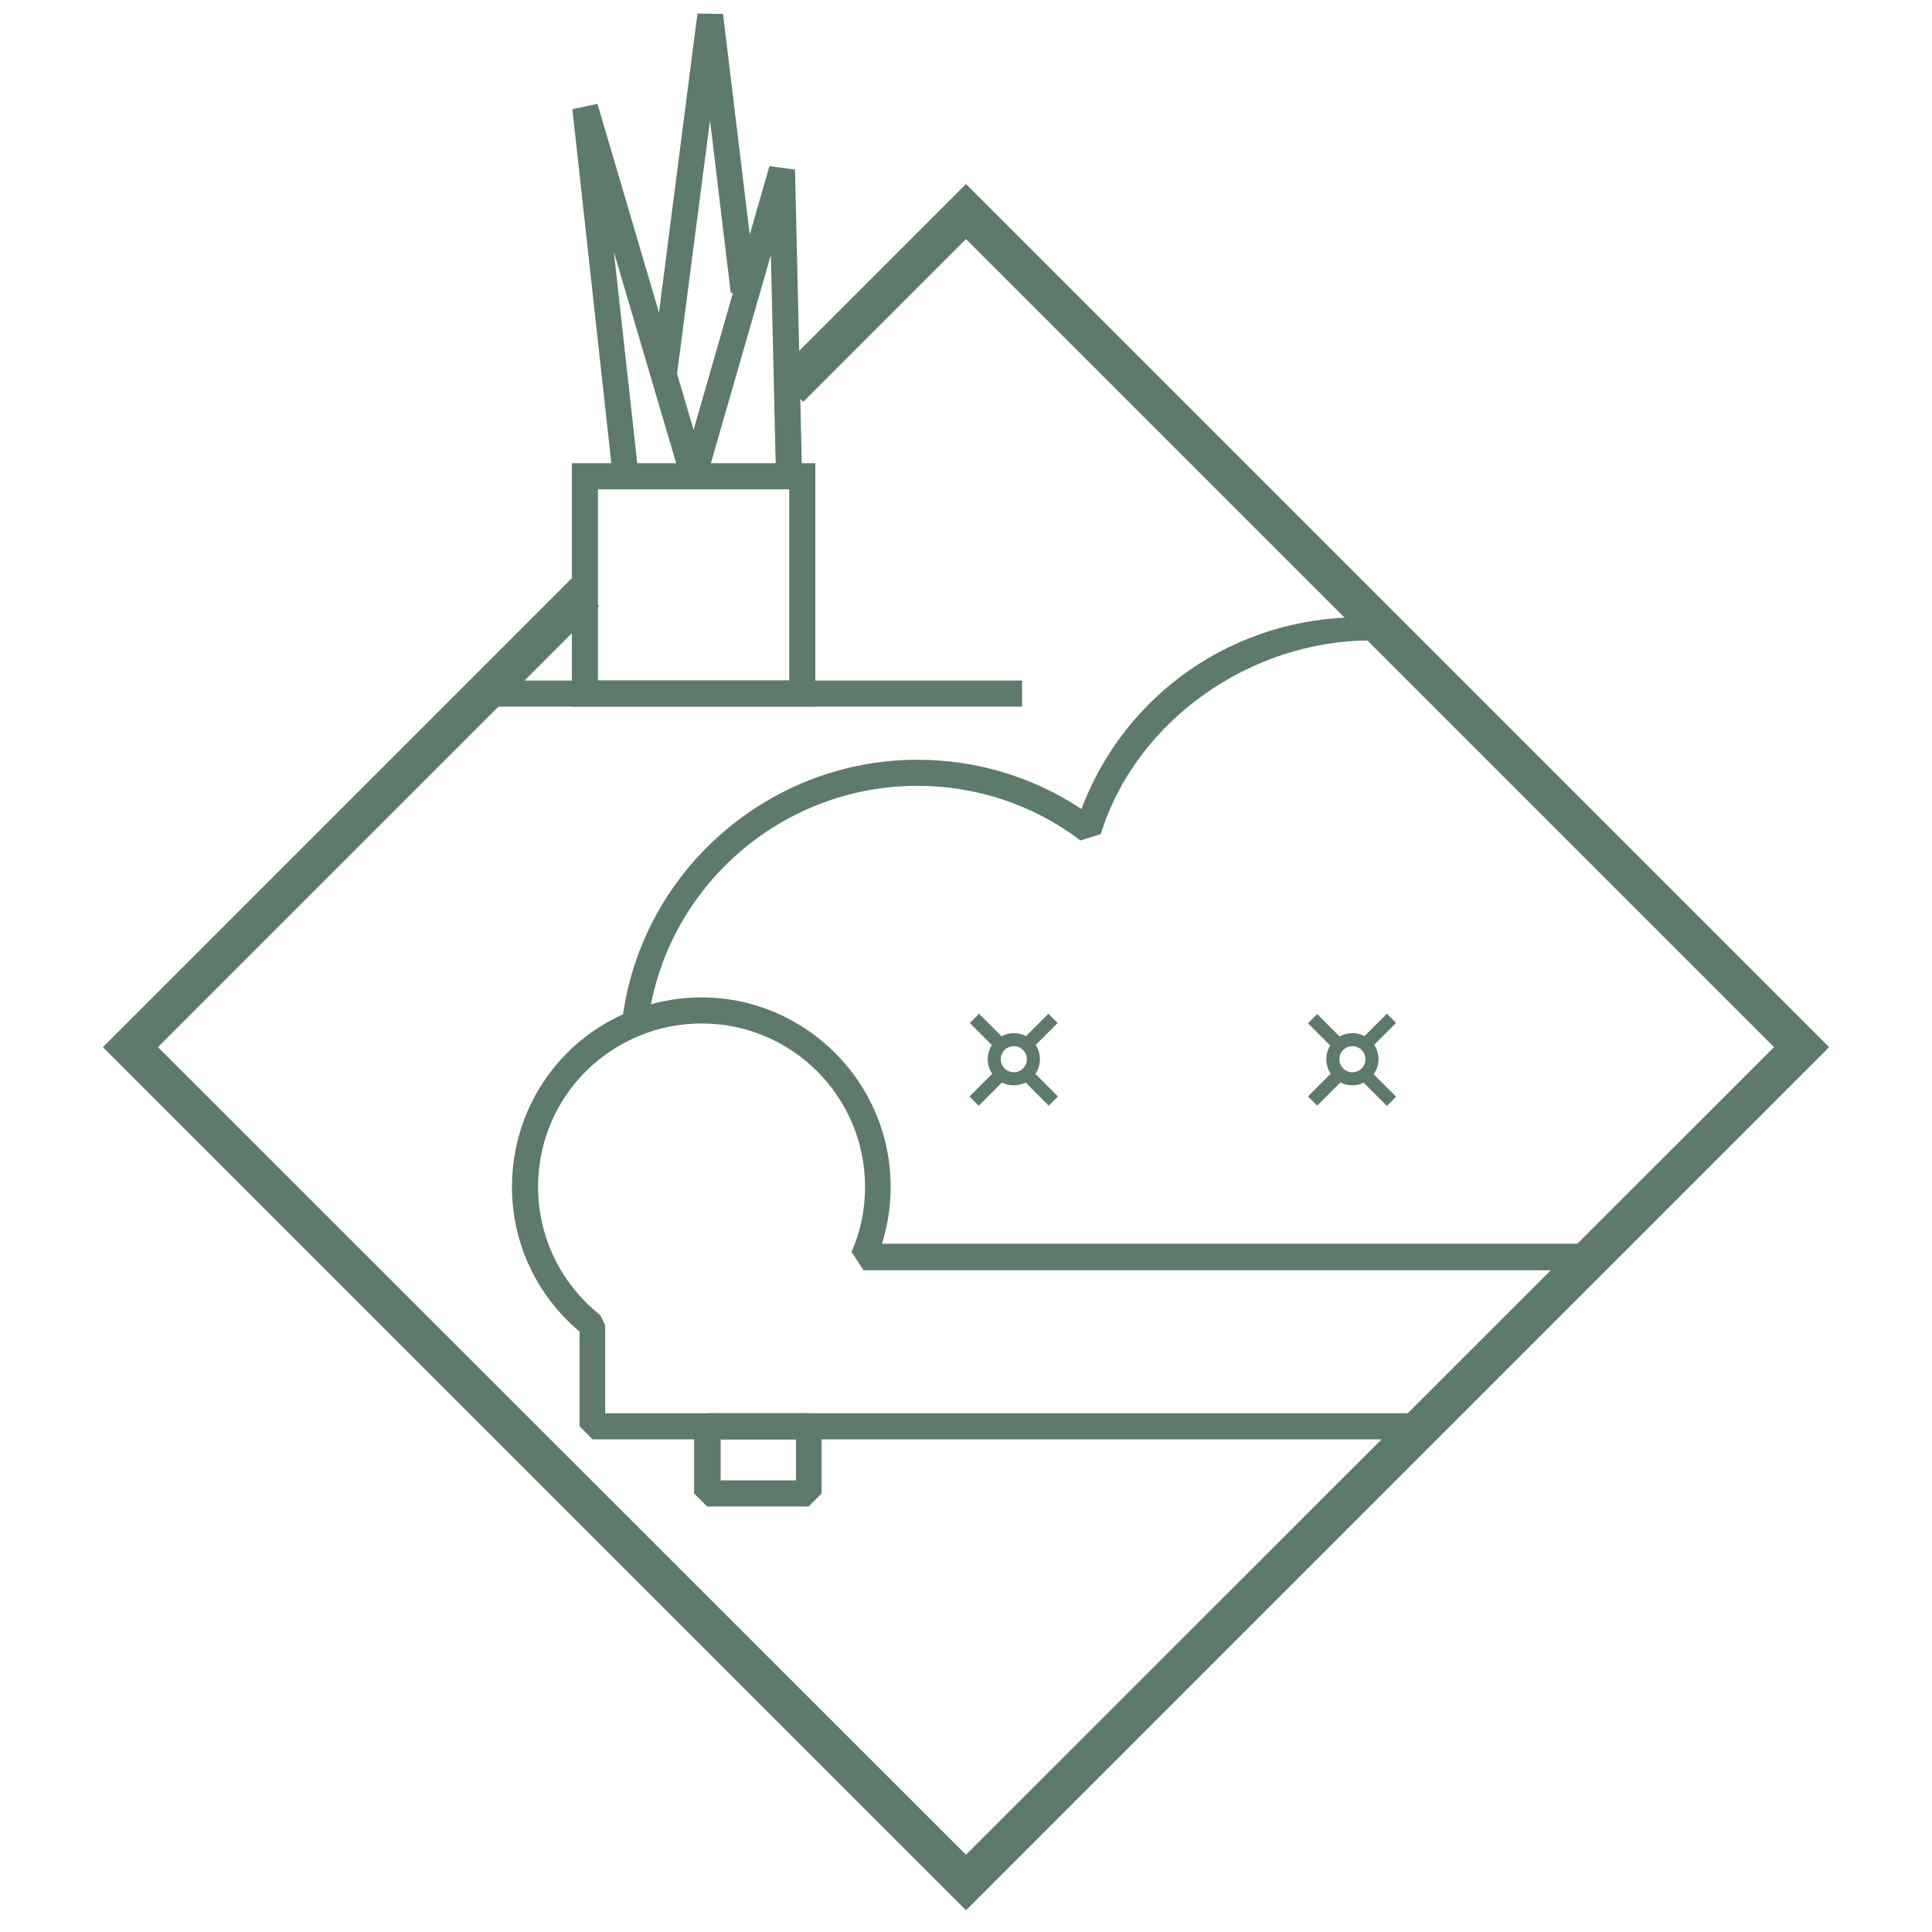 <svg xmlns="http://www.w3.org/2000/svg" xmlns:xlink="http://www.w3.org/1999/xlink" id="Livello_1" x="0px" y="0px" viewBox="0 0 400 400" style="enable-background:new 0 0 400 400;" xml:space="preserve"><style type="text/css">	.st0{fill:#5D7A6B;}</style><g>	<g>		<g>			<g>				<g>					<g>						<g>							<path class="st0" d="M167.4,311.9h-21l-2.7-2.7v-13.9l2.7-2.7h21l2.7,2.7v13.9L167.4,311.9z M149.2,306.5h15.6V298h-15.6        V306.5z"></path>						</g>					</g>					<g>						<g>							<path class="st0" d="M283.7,132.6c-24.7,0-48.5,16.5-55.8,40.1l-4.2,1.3c-9.8-7.4-21.5-11.3-33.8-11.3        c-28.1,0-52,20.9-55.7,48.7l-5.3-0.7c4-30.4,30.3-53.4,61-53.4c12.2,0,23.9,3.5,34,10.2c9-23.9,31.7-39.7,57.6-39.7"></path>						</g>					</g>					<g>						<g>							<path class="st0" d="M294.2,298H122.7l-2.7-2.7v-19.6c-8.9-7.5-14-18.3-14-30c0-16,9.6-30.3,24.4-36.3        c4.7-1.9,9.7-2.9,14.8-2.9c21.6,0,39.2,17.6,39.2,39.2c0,4-0.6,8-1.8,11.8h146.4l2.7,2.7l-34.9,35L294.2,298z M125.4,292.6        h166.1l34.9-29.6H178.8l-2.5-3.8c1.9-4.3,2.8-8.8,2.8-13.5c0-18.7-15.2-33.8-33.8-33.8c-4.4,0-8.7,0.8-12.8,2.5        c-12.8,5.2-21.1,17.5-21.1,31.3c0,10.4,4.7,20.1,12.9,26.6l1,2.1V292.6z"></path>						</g>					</g>					<g>						<g>							<g>								<g>																			<rect x="213.9" y="221.1" transform="matrix(0.707 -0.707 0.707 0.707 -96.136 218.105)" class="st0" width="2.7" height="8.1"></rect>								</g>							</g>							<g>								<g>																			<rect x="200.6" y="223.9" transform="matrix(0.707 -0.707 0.707 0.707 -99.396 210.544)" class="st0" width="7.7" height="2.7"></rect>								</g>							</g>						</g>						<g>							<g>								<g>																			<rect x="203.3" y="209.7" transform="matrix(0.707 -0.707 0.707 0.707 -91.203 207.278)" class="st0" width="2.7" height="8.1"></rect>								</g>							</g>							<g>								<g>																			<rect x="211.5" y="212.2" transform="matrix(0.707 -0.707 0.707 0.707 -87.943 214.839)" class="st0" width="7.7" height="2.7"></rect>								</g>							</g>						</g>						<g>							<g>								<path class="st0" d="M209.9,224.7c-3,0-5.4-2.4-5.4-5.4c0-3,2.4-5.4,5.4-5.4c3,0,5.4,2.4,5.4,5.4         C215.3,222.3,212.9,224.7,209.9,224.7z M209.9,216.6c-1.5,0-2.7,1.2-2.7,2.7c0,1.5,1.2,2.7,2.7,2.7s2.7-1.2,2.7-2.7         C212.6,217.8,211.4,216.6,209.9,216.6z"></path>							</g>						</g>					</g>					<g>						<g>							<g>								<g>																			<rect x="283.9" y="221.1" transform="matrix(0.707 -0.707 0.707 0.707 -75.615 267.646)" class="st0" width="2.7" height="8.1"></rect>								</g>							</g>							<g>								<g>																			<rect x="270.7" y="223.9" transform="matrix(0.707 -0.707 0.707 0.707 -78.876 260.085)" class="st0" width="7.7" height="2.7"></rect>								</g>							</g>						</g>						<g>							<g>								<g>																			<rect x="273.3" y="209.7" transform="matrix(0.707 -0.707 0.707 0.707 -70.683 256.819)" class="st0" width="2.7" height="8.1"></rect>								</g>							</g>							<g>								<g>																			<rect x="281.6" y="212.2" transform="matrix(0.707 -0.707 0.707 0.707 -67.422 264.381)" class="st0" width="7.7" height="2.7"></rect>								</g>							</g>						</g>						<g>							<g>								<path class="st0" d="M280,224.7c-3,0-5.4-2.4-5.4-5.4c0-3,2.4-5.4,5.4-5.4s5.4,2.4,5.4,5.4         C285.4,222.3,282.9,224.7,280,224.7z M280,216.6c-1.5,0-2.7,1.2-2.7,2.7c0,1.5,1.2,2.7,2.7,2.7c1.5,0,2.7-1.2,2.7-2.7         C282.7,217.8,281.5,216.6,280,216.6z"></path>							</g>						</g>					</g>				</g>			</g>			<g>				<g>					<path class="st0" d="M168.8,146.3h-50.4V95.9h50.4V146.3z M123.8,140.9h39.6v-39.6h-39.6V140.9z"></path>				</g>				<g>					<rect x="99.3" y="140.9" class="st0" width="112.3" height="5.4"></rect>				</g>				<g>					<polygon class="st0" points="160.7,100.5 159.6,52.8 146.2,99.3 141,99.3 127.1,52.2 132.2,98.3 126.9,98.9 118.5,22.6       123.7,21.5 143.6,89 159.3,34.4 164.6,35.1 166.1,100.3      "></polygon>				</g>				<g>					<polygon class="st0" points="140.1,78 134.8,77.4 144.4,2.8 149.7,2.9 156.6,60 151.3,60.7 147,24.9      "></polygon>				</g>			</g>		</g>	</g>	<g>		<g>			<polygon class="st0" points="200,395.5 21.3,216.8 118.3,119.8 124,125.5 32.7,216.8 200,384 367.3,216.8 200,49.5 166.3,83.2     160.6,77.5 200,38.1 378.7,216.8    "></polygon>		</g>	</g></g></svg>